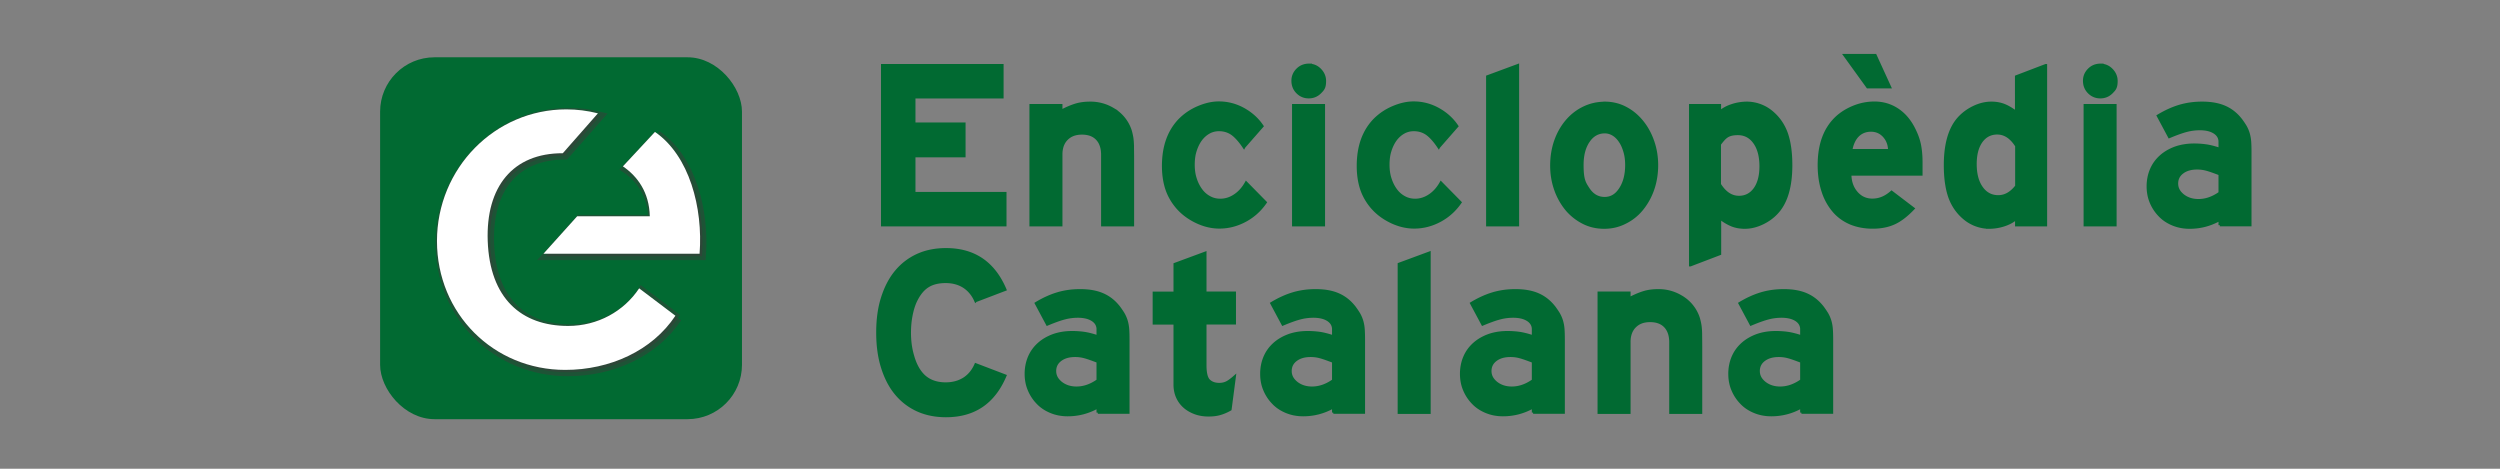 <svg xmlns="http://www.w3.org/2000/svg" width="240" height="45" viewBox="0 0 240 45"><rect x="0" y="0" width="240" height="45" fill="#808080" stroke="none"/><script/><path style="fill:none;stroke-width:0" d="M0 0h240v45H0z"/><path d="M96.22 6.27v3.06h-8.46v2.55h4.81v3.1h-4.81v3.57h8.74v3.06H84.7V6.27zm5.65 4.39c.55-.29 1.04-.49 1.45-.61s.87-.17 1.36-.17c.78 0 1.5.2 2.16.59a3.7 3.7 0 0 1 1.69 2.09c.05.18.1.38.14.61s.06.51.07.83c0 .32.01.73.01 1.22v6.39h-2.92v-6.76c0-.64-.17-1.15-.51-1.51s-.82-.54-1.45-.54-1.1.18-1.46.54-.54.86-.54 1.48v6.79h-2.92v-11.5h2.92zm17.55 3.47c-.4-.6-.78-1.02-1.14-1.28-.36-.25-.78-.38-1.25-.38-.35 0-.68.08-.98.25s-.56.4-.78.7-.39.66-.52 1.07-.18.86-.18 1.33.06.94.2 1.35c.13.41.31.76.54 1.07s.5.54.82.71c.31.17.66.25 1.02.25.49 0 .96-.15 1.39-.44.44-.29.8-.7 1.09-1.22l1.86 1.89c-.52.75-1.17 1.34-1.96 1.76s-1.61.63-2.48.63c-.78 0-1.56-.2-2.33-.59s-1.41-.91-1.9-1.55q-.6-.78-.87-1.68c-.18-.6-.28-1.29-.28-2.07q0-2.805 1.59-4.44c.49-.49 1.07-.89 1.75-1.18s1.34-.45 2-.45c.83 0 1.61.2 2.36.61.74.41 1.35.95 1.81 1.64l-1.75 2Zm6.24-7.89c.41 0 .77.15 1.07.46q.45.465.45 1.08c0 .615-.15.79-.45 1.09s-.66.45-1.09.45-.79-.15-1.09-.45-.45-.67-.45-1.12c0-.41.15-.77.45-1.07s.67-.45 1.12-.45Zm-1.5 15.37v-11.5h2.92v11.5zm13.96-7.48c-.4-.6-.78-1.02-1.14-1.28-.36-.25-.78-.38-1.25-.38-.35 0-.68.08-.98.25s-.56.4-.78.7-.39.66-.52 1.07-.18.86-.18 1.33.06.94.2 1.35c.13.41.31.76.54 1.07s.5.54.82.71c.31.17.66.25 1.02.25.49 0 .96-.15 1.39-.44.44-.29.8-.7 1.09-1.22l1.86 1.89c-.52.75-1.17 1.34-1.96 1.76s-1.61.63-2.48.63c-.78 0-1.56-.2-2.33-.59s-1.41-.91-1.9-1.55q-.6-.78-.87-1.68c-.18-.6-.28-1.29-.28-2.07q0-2.805 1.59-4.44c.49-.49 1.07-.89 1.75-1.18s1.34-.45 2-.45c.83 0 1.61.2 2.36.61.74.41 1.35.95 1.81 1.64l-1.75 2Zm7.59 7.48h-2.92V7.35l2.92-1.08zm8.33-11.73c.71 0 1.36.15 1.97.46s1.13.73 1.59 1.28.81 1.18 1.07 1.91.39 1.51.39 2.33-.13 1.63-.39 2.36a6.2 6.2 0 0 1-1.07 1.9c-.45.54-.99.96-1.61 1.26-.62.31-1.28.46-1.99.46s-1.39-.15-2-.46-1.15-.73-1.6-1.26a6.2 6.2 0 0 1-1.07-1.9c-.26-.73-.39-1.51-.39-2.33s.13-1.65.39-2.38.62-1.36 1.08-1.9 1-.96 1.62-1.26 1.29-.46 2.01-.46Zm.02 2.8c-.64 0-1.17.29-1.56.87q-.6.87-.6 2.28c0 1.41.2 1.72.59 2.31s.91.89 1.55.89 1.12-.3 1.51-.9.59-1.36.59-2.28c0-.46-.05-.88-.16-1.26s-.25-.72-.44-1c-.18-.28-.4-.51-.66-.67s-.53-.24-.82-.24Zm8.21 12.77V10.11h2.83v.64c.32-.28.72-.49 1.18-.64s.95-.23 1.44-.23a3.75 3.75 0 0 1 2.42.92c.63.54 1.08 1.2 1.37 2 .28.8.43 1.82.43 3.06 0 2.04-.44 3.54-1.31 4.51-.4.45-.88.8-1.45 1.07s-1.13.4-1.68.4c-.44 0-.85-.07-1.21-.21s-.76-.37-1.18-.69v3.43l-2.83 1.08Zm2.83-7.73c.51.8 1.12 1.2 1.84 1.2.64 0 1.15-.27 1.53-.8.38-.54.56-1.26.56-2.16 0-.95-.2-1.71-.6-2.27q-.6-.84-1.59-.84c-.99 0-1.24.33-1.75.99v3.89Zm12.51-.97c.01.71.22 1.29.62 1.75s.9.69 1.52.69c.66 0 1.27-.25 1.84-.76l2.09 1.59c-.64.67-1.26 1.15-1.85 1.41-.59.27-1.28.4-2.06.4s-1.51-.14-2.15-.41c-.64-.28-1.18-.67-1.62-1.2s-.79-1.15-1.02-1.89c-.24-.74-.36-1.56-.36-2.48 0-1.95.54-3.45 1.63-4.51.46-.44 1.02-.8 1.68-1.07s1.33-.4 2.02-.4c.84 0 1.6.23 2.28.7s1.21 1.14 1.61 2.01c.21.44.37.9.46 1.37s.14 1.02.14 1.64v1.15h-6.83Zm2.42-11.45 1.4 3.06h-2.14l-2.21-3.06h2.94Zm1.35 9.13c-.01-.55-.19-1.01-.52-1.37s-.75-.54-1.25-.54-.92.17-1.25.49c-.33.33-.55.8-.66 1.42zm15.02-8.16v15.34h-2.83v-.64c-.32.28-.72.49-1.18.64s-.95.23-1.44.23a3.75 3.75 0 0 1-2.42-.92c-.63-.54-1.08-1.2-1.37-2-.28-.8-.43-1.82-.43-3.06 0-2.04.44-3.54 1.31-4.51.4-.44.88-.8 1.45-1.07s1.13-.4 1.68-.4c.44 0 .85.07 1.21.21s.75.37 1.18.69V7.35l2.83-1.08Zm-2.83 7.72c-.51-.8-1.12-1.2-1.84-1.2-.64 0-1.15.27-1.53.8-.38.54-.56 1.26-.56 2.16 0 .95.2 1.71.6 2.27s.93.84 1.59.84 1.24-.33 1.75-.99v-3.89Zm8.08-7.75c.41 0 .77.15 1.07.46q.45.465.45 1.08c0 .615-.15.79-.45 1.09s-.66.45-1.09.45-.79-.15-1.09-.45-.45-.67-.45-1.12c0-.41.15-.77.45-1.07s.67-.45 1.12-.45Zm-1.5 15.37v-11.5h2.92v11.5zm12.95 0v-.53c-.91.51-1.87.76-2.9.76q-.855 0-1.59-.3c-.49-.2-.91-.47-1.26-.83a4 4 0 0 1-.84-1.25c-.21-.48-.31-1.01-.31-1.58s.11-1.12.32-1.61.52-.91.91-1.26.86-.62 1.4-.82c.54-.19 1.15-.29 1.81-.29.41 0 .8.03 1.15.08s.79.16 1.31.33v-.76c-.02-.35-.2-.64-.54-.85s-.8-.32-1.37-.32c-.41 0-.84.05-1.26.16q-.645.165-1.68.6l-1.08-2.02c.71-.43 1.4-.74 2.07-.94s1.4-.3 2.16-.3c.86 0 1.59.13 2.18.39.6.26 1.12.67 1.56 1.24.17.23.31.44.43.64.11.2.21.42.28.66s.12.5.14.78.03.62.03 1v7.01h-2.92Zm0-4.9c-.55-.21-.97-.36-1.27-.44q-.435-.12-.9-.12c-.58 0-1.05.13-1.41.4s-.54.62-.54 1.07.2.82.6 1.14c.4.31.89.47 1.47.47.71 0 1.39-.24 2.05-.71V16.7ZM93.66 28.89c-.26-.6-.64-1.05-1.13-1.37-.49-.31-1.07-.47-1.75-.47s-1.26.14-1.7.42c-.45.28-.82.73-1.13 1.35-.2.4-.35.87-.46 1.43-.11.55-.16 1.11-.16 1.68 0 .77.09 1.48.28 2.15.18.67.43 1.21.74 1.62.55.75 1.36 1.13 2.44 1.13.67 0 1.26-.16 1.75-.47s.87-.77 1.13-1.37l2.83 1.08c-1.09 2.58-2.98 3.86-5.68 3.86-1.01 0-1.92-.18-2.74-.55q-1.215-.555-2.07-1.59c-.57-.69-1-1.53-1.31-2.52s-.46-2.1-.46-3.35.15-2.35.46-3.33.74-1.82 1.31-2.51q.855-1.035 2.07-1.59c.81-.37 1.73-.55 2.74-.55 2.7 0 4.59 1.29 5.68 3.86l-2.83 1.08Zm11.73 10.72v-.53c-.91.51-1.87.76-2.9.76q-.855 0-1.59-.3c-.49-.2-.91-.47-1.26-.83a4 4 0 0 1-.84-1.25c-.21-.48-.31-1.01-.31-1.58s.11-1.12.32-1.61.52-.91.91-1.26.86-.62 1.4-.82c.54-.19 1.15-.29 1.81-.29.41 0 .8.03 1.15.08s.79.16 1.31.33v-.76c-.02-.35-.2-.64-.54-.85s-.8-.32-1.37-.32c-.41 0-.84.05-1.26.16q-.645.165-1.68.6l-1.08-2.02c.71-.43 1.4-.74 2.07-.94s1.4-.3 2.16-.3c.86 0 1.59.13 2.18.39.6.26 1.12.67 1.56 1.24.17.23.31.44.43.64.11.2.21.42.28.66s.12.5.14.78.03.62.03 1v7.01h-2.92Zm0-4.9c-.55-.21-.97-.36-1.27-.44q-.435-.12-.9-.12c-.58 0-1.05.13-1.41.4s-.54.62-.54 1.07.2.82.6 1.14c.4.31.89.47 1.47.47.71 0 1.39-.24 2.05-.71V34.7Zm10.31-6.6h2.83v2.92h-2.83v4.05c0 .72.12 1.2.34 1.43.25.25.58.37 1.01.37.26 0 .49-.05.7-.15s.46-.29.77-.56l-.41 3.13c-.35.2-.69.34-1.01.43s-.68.13-1.08.13c-.48 0-.91-.07-1.31-.22q-.6-.225-1.02-.6a2.7 2.7 0 0 1-.67-.92c-.16-.36-.24-.76-.24-1.21v-5.87h-2v-2.92h2v-2.76l2.92-1.08v3.84Zm12.3 11.5v-.53c-.91.51-1.87.76-2.9.76q-.855 0-1.59-.3c-.49-.2-.91-.47-1.26-.83a4 4 0 0 1-.84-1.25c-.21-.48-.31-1.01-.31-1.58s.11-1.12.32-1.61.52-.91.91-1.26.86-.62 1.4-.82c.54-.19 1.15-.29 1.81-.29.41 0 .8.03 1.15.08s.79.16 1.31.33v-.76c-.02-.35-.2-.64-.54-.85s-.8-.32-1.37-.32c-.41 0-.84.05-1.26.16q-.645.165-1.68.6l-1.08-2.02c.71-.43 1.4-.74 2.07-.94s1.4-.3 2.16-.3c.86 0 1.59.13 2.18.39.6.26 1.12.67 1.56 1.24.17.23.31.44.43.64.11.2.21.42.28.66s.12.5.14.78.03.62.03 1v7.01H128Zm0-4.9c-.55-.21-.97-.36-1.27-.44q-.435-.12-.9-.12c-.58 0-1.05.13-1.41.4s-.54.62-.54 1.07.2.82.6 1.14c.4.31.89.47 1.47.47.71 0 1.39-.24 2.05-.71V34.7Zm9.22 4.9h-2.92V25.35l2.92-1.08zm9.96 0v-.53c-.91.51-1.87.76-2.9.76q-.855 0-1.59-.3c-.49-.2-.91-.47-1.26-.83a4 4 0 0 1-.84-1.25c-.21-.48-.31-1.01-.31-1.58s.11-1.12.32-1.61.52-.91.91-1.26.86-.62 1.4-.82c.54-.19 1.15-.29 1.81-.29.41 0 .8.03 1.15.08s.79.16 1.31.33v-.76c-.02-.35-.2-.64-.54-.85s-.8-.32-1.37-.32c-.41 0-.84.05-1.26.16q-.645.165-1.68.6l-1.08-2.02c.71-.43 1.4-.74 2.07-.94s1.4-.3 2.16-.3c.86 0 1.59.13 2.18.39.6.26 1.12.67 1.56 1.24.17.23.31.44.43.64.11.2.21.42.28.66s.12.5.14.78.03.62.03 1v7.01h-2.92Zm0-4.9c-.55-.21-.97-.36-1.27-.44q-.435-.12-.9-.12c-.58 0-1.05.13-1.41.4s-.54.62-.54 1.07.2.82.6 1.14c.4.31.89.47 1.47.47.71 0 1.39-.24 2.05-.71V34.7Zm9.23-6.05c.55-.29 1.04-.49 1.45-.61s.87-.17 1.36-.17c.78 0 1.5.2 2.16.59a3.7 3.7 0 0 1 1.69 2.09c.05.18.1.38.14.61s.06.51.07.83c0 .32.01.73.01 1.22v6.39h-2.92v-6.76c0-.64-.17-1.15-.51-1.51s-.82-.54-1.45-.54-1.1.18-1.46.54-.54.86-.54 1.48v6.79h-2.92v-11.5h2.92zm16.53 10.95v-.53c-.91.51-1.87.76-2.9.76q-.855 0-1.59-.3c-.49-.2-.91-.47-1.26-.83a4 4 0 0 1-.84-1.25c-.21-.48-.31-1.01-.31-1.58s.11-1.12.32-1.61.52-.91.91-1.26.86-.62 1.4-.82c.54-.19 1.15-.29 1.81-.29.41 0 .8.03 1.15.08s.79.16 1.31.33v-.76c-.02-.35-.2-.64-.54-.85s-.8-.32-1.37-.32c-.41 0-.84.05-1.26.16q-.645.165-1.68.6l-1.08-2.02c.71-.43 1.4-.74 2.07-.94s1.4-.3 2.16-.3c.86 0 1.59.13 2.18.39.6.26 1.12.67 1.56 1.24.17.23.31.44.43.64.11.2.21.42.28.66s.12.5.14.78.03.62.03 1v7.01h-2.92Zm0-4.9c-.55-.21-.97-.36-1.27-.44q-.435-.12-.9-.12c-.58 0-1.05.13-1.41.4s-.54.62-.54 1.07.2.82.6 1.14c.4.31.89.47 1.47.47.71 0 1.39-.24 2.05-.71V34.7Z" style="fill:#016a32;stroke:#016a32;stroke-miterlimit:10;stroke-width:.25px"/><rect x="36.49" y="5.5" width="34.74" height="34.74" rx="5.22" ry="5.22" style="fill:#016a32;stroke-width:0"/><path d="m63.11 12.9-3.08 3.31c1.41.96 2.53 2.51 2.58 4.79h-6.97l-3.24 3.6h14.99c.34-4.41-.98-9.43-4.29-11.7" style="fill:#3c3c3b;isolation:isolate;opacity:.5;stroke:#3c3c3b;stroke-miterlimit:10;stroke-width:.75px"/><path d="M65.08 30.54c-2.23 3.36-6.29 5.2-10.58 5.2-6.86 0-12.31-5.38-12.31-12.37s5.56-12.64 12.42-12.64c1.02 0 2.04.13 3.03.38l-3.37 3.83c-4.81-.01-7.39 3.23-7.21 8.41.2 5.53 3.23 8.17 7.72 8.17 2.84 0 5.35-1.4 6.82-3.61l3.48 2.63" style="fill:#3c3c3b;isolation:isolate;opacity:.5;stroke:#3c3c3b;stroke-miterlimit:10;stroke-width:.75px"/><path d="m62.88 12.66-3.08 3.31c1.41.96 2.53 2.51 2.58 4.79h-6.97l-3.24 3.6h14.99c.34-4.41-.98-9.43-4.29-11.7" style="fill:#fff;stroke-width:0"/><path d="M64.84 30.31c-2.23 3.36-6.29 5.2-10.58 5.2-6.86 0-12.31-5.38-12.31-12.37S47.51 10.5 54.37 10.5c1.02 0 2.04.13 3.03.38l-3.37 3.83c-4.81-.01-7.39 3.23-7.21 8.41.2 5.53 3.23 8.17 7.72 8.17 2.84 0 5.35-1.4 6.82-3.61z" style="fill:#fff;stroke-width:0"/></svg>